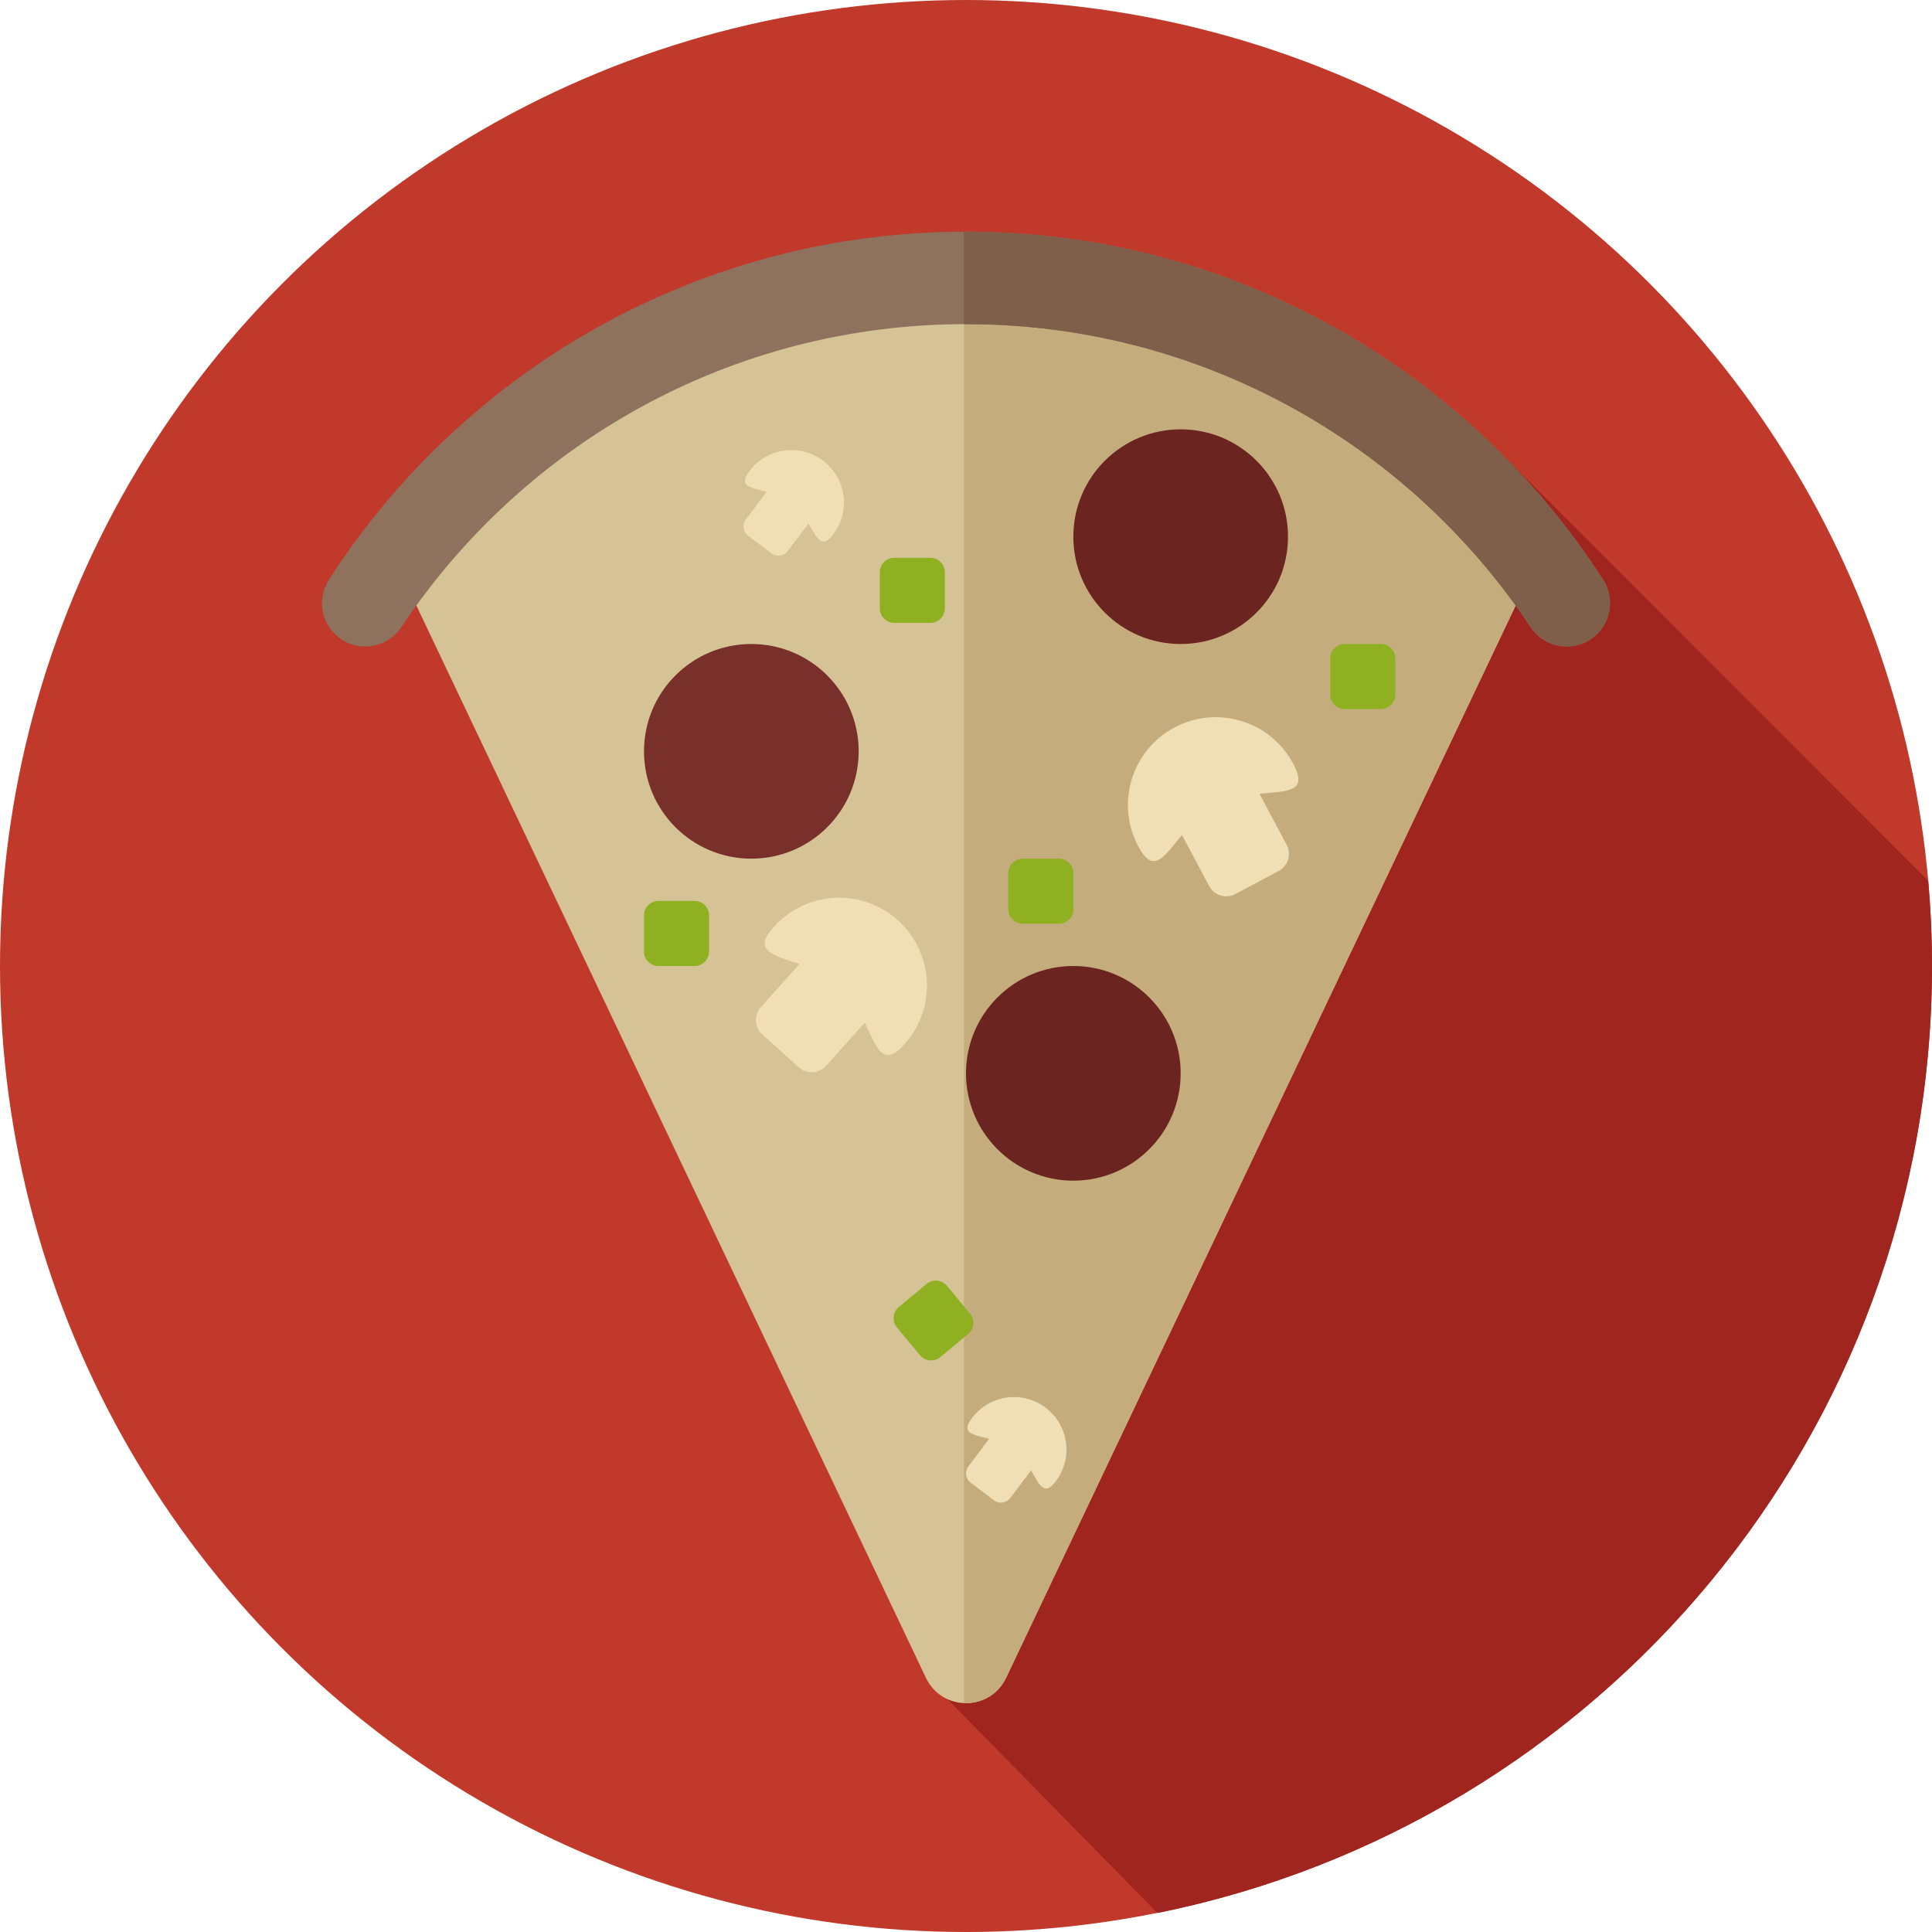 <?xml version="1.0" encoding="iso-8859-1"?>
<!-- Uploaded to: SVG Repo, www.svgrepo.com, Generator: SVG Repo Mixer Tools -->
<svg height="800px" width="800px" version="1.1" id="Layer_1" xmlns="http://www.w3.org/2000/svg" xmlns:xlink="http://www.w3.org/1999/xlink" 
	 viewBox="0 0 297 297" xml:space="preserve">
<g>
	<g>
		<g>
			<circle style="fill:#C0392B;" cx="148.5" cy="148.5" r="148.5"/>
		</g>
	</g>
	<path style="fill:#A0251F;" d="M296.419,135.411L230.57,69.496l-84.89,191.728l32.243,32.855C245.843,280.427,297,220.44,297,148.5
		C297,144.088,296.796,139.725,296.419,135.411z"/>
	<g>
		<path style="fill:#D5C295;" d="M63.5,92.019c16.848-29.507,48.589-49.413,85-49.413s68.152,19.905,85,49.413l-78.839,165.908
			c-2.467,5.192-9.855,5.192-12.322,0L63.5,92.019z"/>
	</g>
	<g>
		<path style="fill:#C4AC7C;" d="M148.5,42.607c-0.111,0-0.222,0.005-0.333,0.006V261.8c2.573,0.123,5.205-1.159,6.494-3.872
			L233.5,92.019C216.652,62.512,184.911,42.607,148.5,42.607z"/>
	</g>
	<g>
		<circle style="fill:#79302A;" cx="115.5" cy="115.5" r="16.5"/>
	</g>
	<g>
		<circle style="fill:#6B2420;" cx="165" cy="165" r="16.5"/>
	</g>
	<g>
		<circle style="fill:#6B2420;" cx="181.5" cy="82.5" r="16.5"/>
	</g>
	<g>
		<path style="fill:#F0DEB4;" d="M138.009,141.446c-5.553-4.976-14.088-4.508-19.063,1.045c-3.334,3.721-0.177,4.268,3.938,5.72
			l-5.93,6.617c-1.099,1.227-0.996,3.113,0.231,4.212l5.611,5.028c1.227,1.099,3.113,0.996,4.212-0.231l5.93-6.617
			c1.893,3.932,2.782,7.01,6.116,3.29C144.03,154.956,143.562,146.421,138.009,141.446z"/>
	</g>
	<g>
		<path style="fill:#F0DEB4;" d="M180.546,111.833c-6.581,3.503-9.076,11.678-5.573,18.26c2.348,4.41,3.946,1.634,6.725-1.731
			l4.175,7.844c0.774,1.454,2.581,2.006,4.035,1.232l6.65-3.539c1.454-0.774,2.006-2.58,1.231-4.035l-4.175-7.844
			c4.343-0.425,7.539-0.201,5.191-4.611C195.303,110.827,187.128,108.331,180.546,111.833z"/>
	</g>
	<g>
		<path style="fill:#F0DEB4;" d="M126.527,70.819c-3.558-2.686-8.62-1.979-11.307,1.58c-1.8,2.385,0.108,2.552,2.633,3.211
			l-3.202,4.241c-0.594,0.786-0.438,1.905,0.349,2.499l3.595,2.714c0.786,0.594,1.905,0.437,2.498-0.349l3.202-4.241
			c1.325,2.248,2.009,4.038,3.809,1.653C130.791,78.568,130.085,73.505,126.527,70.819z"/>
	</g>
	<g>
		<path style="fill:#F0DEB4;" d="M160.736,216.395c-3.558-2.686-8.62-1.979-11.307,1.58c-1.8,2.385,0.108,2.552,2.633,3.211
			l-3.202,4.241c-0.594,0.786-0.438,1.905,0.349,2.499l3.595,2.714c0.786,0.594,1.905,0.437,2.498-0.349l3.202-4.241
			c1.325,2.248,2.009,4.038,3.809,1.653C165,224.144,164.294,219.081,160.736,216.395z"/>
	</g>
	<g>
		<path style="fill:#8EB021;" d="M143.028,95.75h-5.556c-1.227,0-2.222-0.995-2.222-2.222v-5.556c0-1.227,0.995-2.222,2.222-2.222
			h5.556c1.227,0,2.222,0.995,2.222,2.222v5.556C145.25,94.755,144.255,95.75,143.028,95.75z"/>
	</g>
	<g>
		<path style="fill:#8EB021;" d="M162.778,142h-5.556c-1.227,0-2.222-0.995-2.222-2.222v-5.556c0-1.227,0.995-2.222,2.222-2.222
			h5.556c1.227,0,2.222,0.995,2.222,2.222v5.556C165,141.005,164.005,142,162.778,142z"/>
	</g>
	<g>
		<path style="fill:#8EB021;" d="M212.278,109h-5.556c-1.227,0-2.222-0.995-2.222-2.222v-5.556c0-1.227,0.995-2.222,2.222-2.222
			h5.556c1.227,0,2.222,0.995,2.222,2.222v5.556C214.5,108.005,213.505,109,212.278,109z"/>
	</g>
	<g>
		<path style="fill:#8EB021;" d="M106.778,148.5h-5.556c-1.227,0-2.222-0.995-2.222-2.222v-5.556c0-1.227,0.995-2.222,2.222-2.222
			h5.556c1.227,0,2.222,0.995,2.222,2.222v5.556C109,147.505,108.005,148.5,106.778,148.5z"/>
	</g>
	<g>
		<path style="fill:#8EB021;" d="M148.833,205.067l-4.271,3.553c-0.943,0.785-2.345,0.656-3.129-0.287l-3.553-4.271
			c-0.785-0.943-0.656-2.345,0.287-3.129l4.271-3.553c0.943-0.785,2.345-0.656,3.129,0.287l3.553,4.271
			C149.905,202.881,149.777,204.282,148.833,205.067z"/>
	</g>
	<g>
		<path style="fill:#8E725E;" d="M244.858,98.042c-3.065,2.32-7.436,1.557-9.565-1.644c-18.668-28.064-50.56-46.572-86.793-46.572
			S80.375,68.333,61.707,96.398c-2.129,3.201-6.5,3.964-9.565,1.644l0,0c-2.777-2.102-3.467-5.991-1.582-8.92
			c20.713-32.181,56.825-53.509,97.94-53.509s77.227,21.328,97.94,53.509C248.325,92.05,247.635,95.94,244.858,98.042
			L244.858,98.042z"/>
	</g>
	<g>
		<path style="fill:#7F5F49;" d="M246.44,89.122c-20.713-32.181-56.825-53.509-97.94-53.509c-0.111,0-0.222,0.005-0.333,0.005
			v14.214c0.111,0,0.222-0.005,0.333-0.005c36.233,0,68.125,18.507,86.793,46.572c2.129,3.201,6.5,3.964,9.565,1.644
			C247.635,95.94,248.325,92.05,246.44,89.122z"/>
	</g>
</g>
</svg>